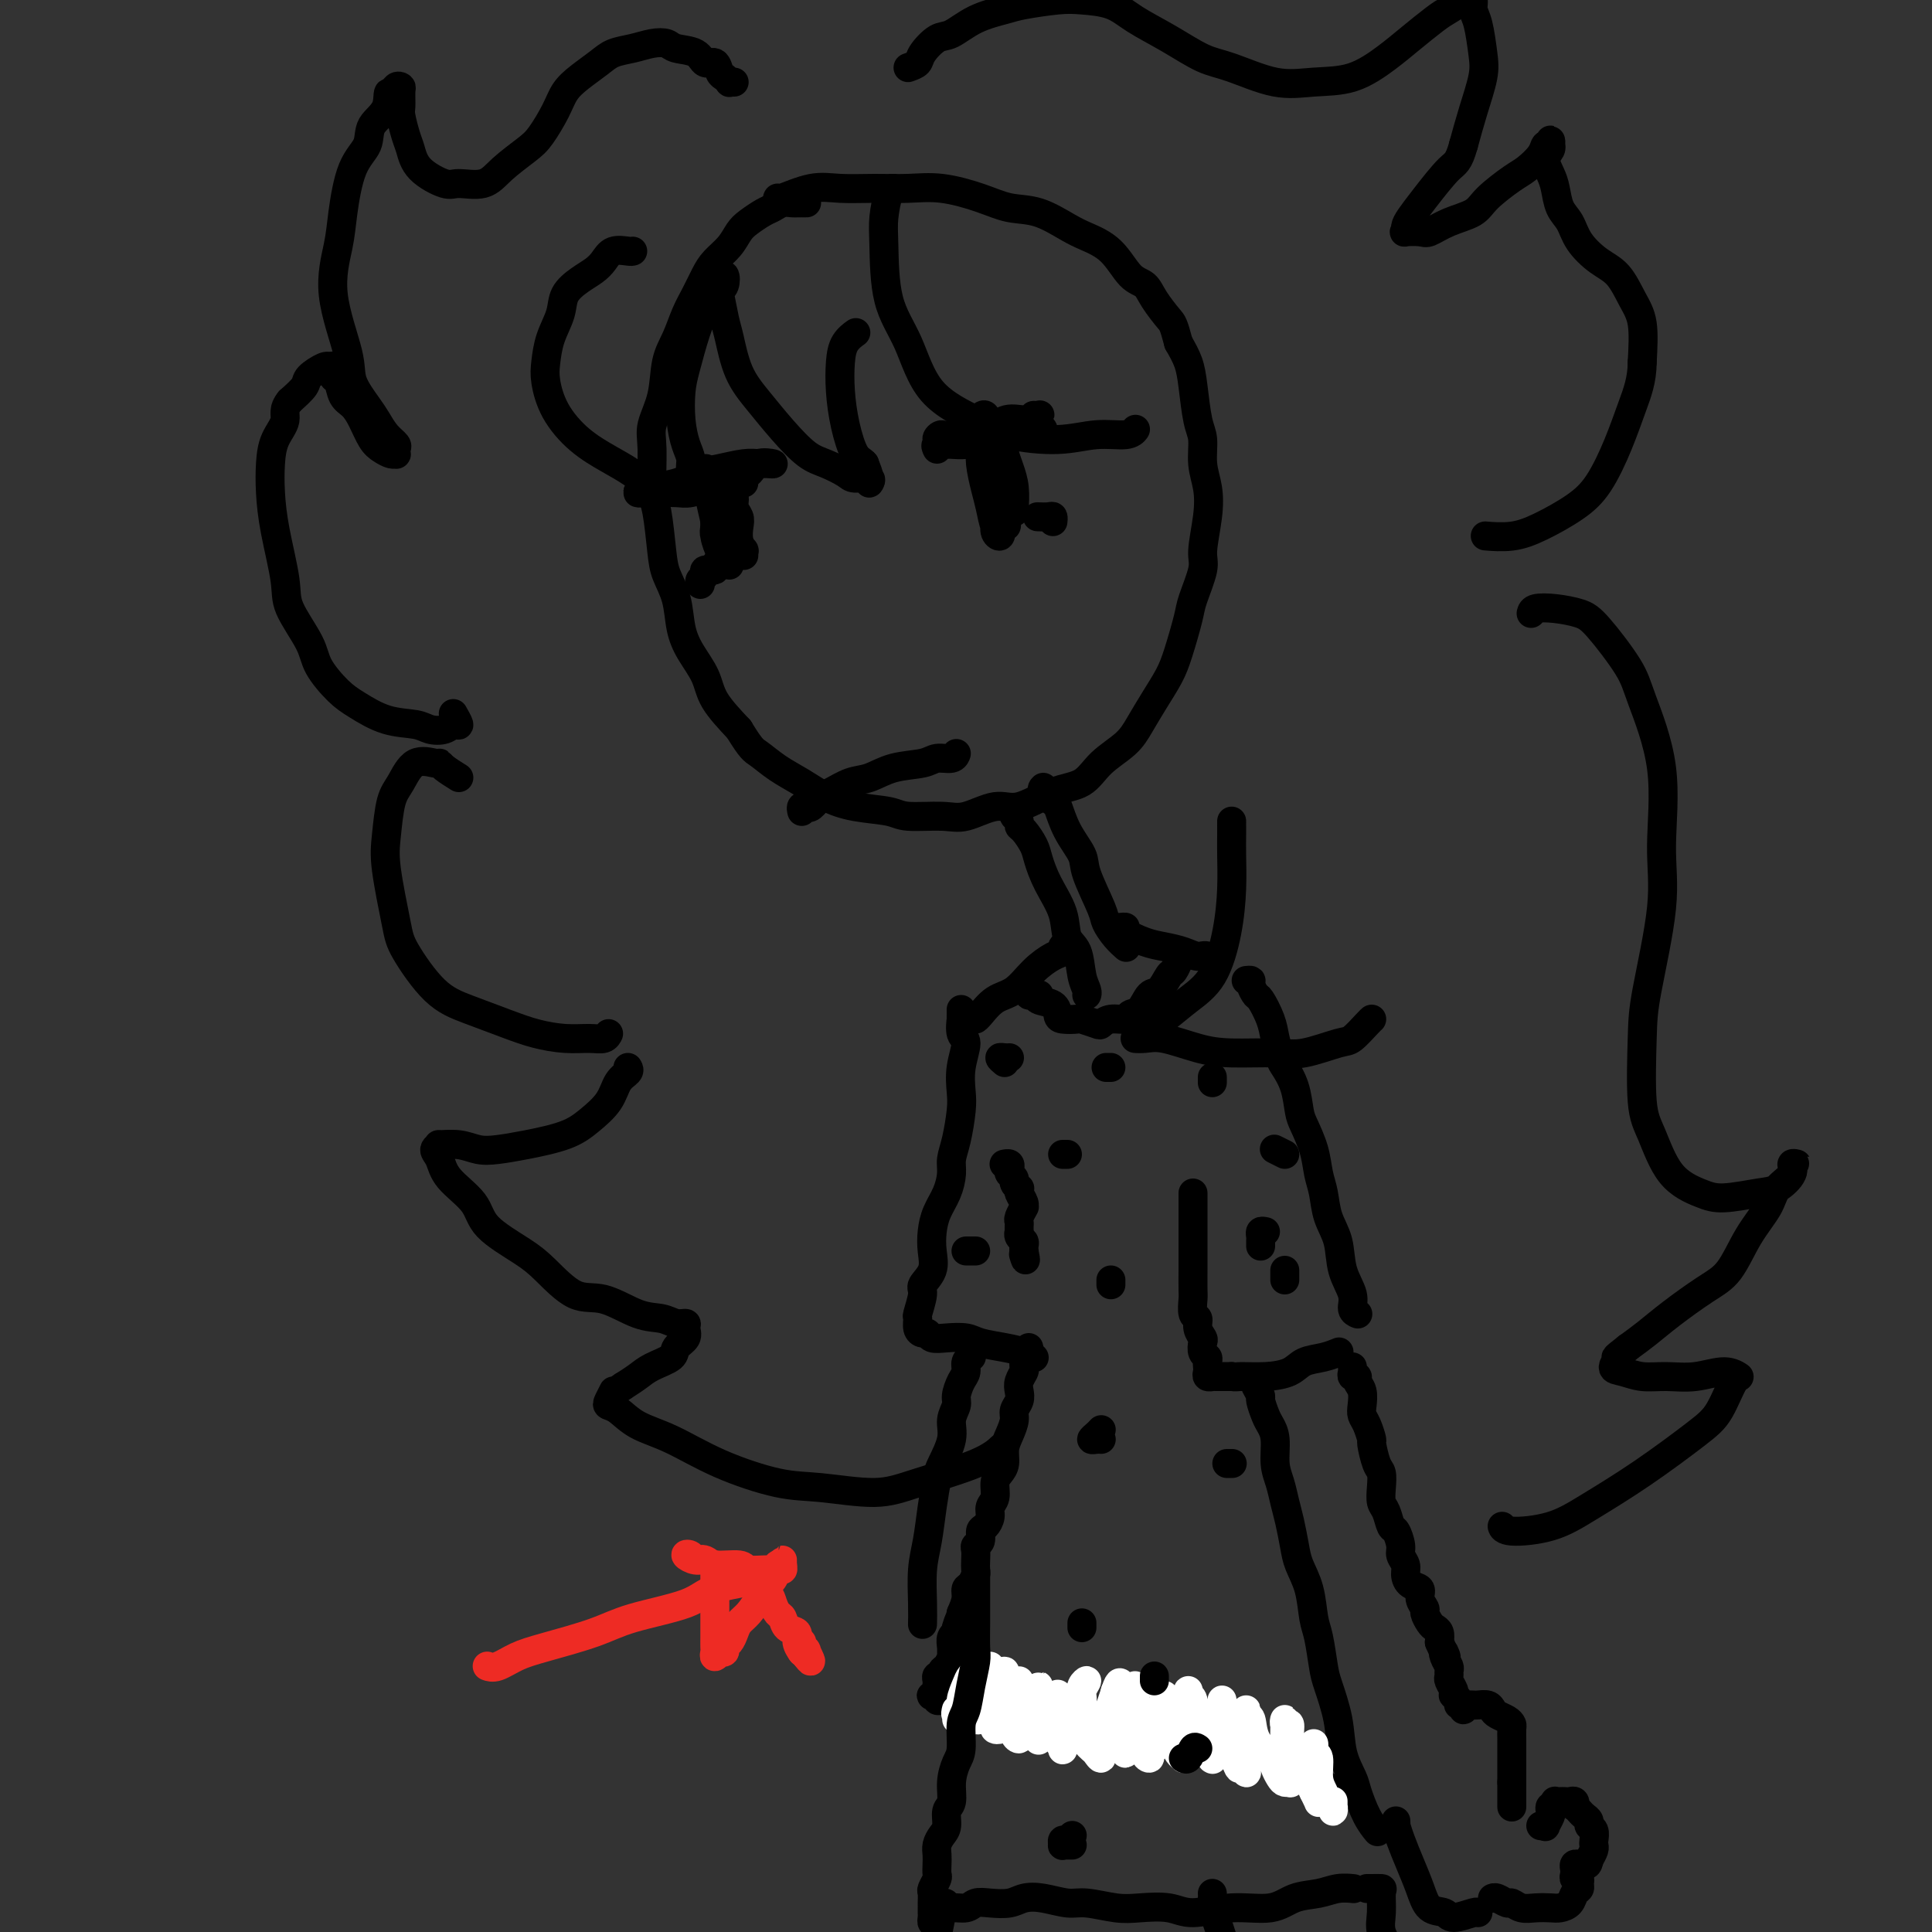 <svg viewBox='0 0 400 400' version='1.1' xmlns='http://www.w3.org/2000/svg' xmlns:xlink='http://www.w3.org/1999/xlink'><rect x="0" y="0" width="400" height="400" fill="#333333" stroke="none"/><g fill='none' stroke='#000000' stroke-width='6' stroke-linecap='round' stroke-linejoin='round'><path d='M167,42c-0.448,-0.000 -0.897,-0.001 -1,0c-0.103,0.001 0.138,0.003 0,0c-0.138,-0.003 -0.655,-0.013 -1,0c-0.345,0.013 -0.519,0.048 -1,0c-0.481,-0.048 -1.270,-0.179 -2,0c-0.730,0.179 -1.402,0.670 -2,1c-0.598,0.330 -1.123,0.500 -2,1c-0.877,0.500 -2.108,1.329 -3,2c-0.892,0.671 -1.446,1.183 -2,2c-0.554,0.817 -1.107,1.939 -2,3c-0.893,1.061 -2.126,2.061 -3,3c-0.874,0.939 -1.390,1.816 -2,3c-0.610,1.184 -1.314,2.674 -2,4c-0.686,1.326 -1.354,2.486 -2,4c-0.646,1.514 -1.269,3.380 -2,5c-0.731,1.620 -1.570,2.993 -2,5c-0.430,2.007 -0.452,4.647 -1,7c-0.548,2.353 -1.622,4.418 -2,6c-0.378,1.582 -0.061,2.680 0,5c0.061,2.320 -0.134,5.861 0,8c0.134,2.139 0.599,2.875 1,5c0.401,2.125 0.739,5.638 1,8c0.261,2.362 0.444,3.572 1,5c0.556,1.428 1.483,3.072 2,5c0.517,1.928 0.622,4.138 1,6c0.378,1.862 1.029,3.375 2,5c0.971,1.625 2.261,3.360 3,5c0.739,1.640 0.925,3.183 2,5c1.075,1.817 3.037,3.909 5,6'/><path d='M153,151c2.584,4.237 3.045,4.329 4,5c0.955,0.671 2.406,1.920 4,3c1.594,1.080 3.332,1.992 5,3c1.668,1.008 3.264,2.112 5,3c1.736,0.888 3.610,1.561 6,2c2.390,0.439 5.297,0.645 7,1c1.703,0.355 2.203,0.858 4,1c1.797,0.142 4.891,-0.077 7,0c2.109,0.077 3.232,0.451 5,0c1.768,-0.451 4.179,-1.726 6,-2c1.821,-0.274 3.051,0.454 5,0c1.949,-0.454 4.619,-2.091 7,-3c2.381,-0.909 4.475,-1.092 6,-2c1.525,-0.908 2.481,-2.542 4,-4c1.519,-1.458 3.600,-2.739 5,-4c1.400,-1.261 2.119,-2.502 3,-4c0.881,-1.498 1.922,-3.255 3,-5c1.078,-1.745 2.191,-3.479 3,-5c0.809,-1.521 1.312,-2.830 2,-5c0.688,-2.170 1.561,-5.202 2,-7c0.439,-1.798 0.444,-2.364 1,-4c0.556,-1.636 1.662,-4.344 2,-6c0.338,-1.656 -0.091,-2.260 0,-4c0.091,-1.740 0.701,-4.615 1,-7c0.299,-2.385 0.287,-4.279 0,-6c-0.287,-1.721 -0.850,-3.268 -1,-5c-0.150,-1.732 0.112,-3.649 0,-5c-0.112,-1.351 -0.597,-2.135 -1,-4c-0.403,-1.865 -0.724,-4.810 -1,-7c-0.276,-2.190 -0.507,-3.626 -1,-5c-0.493,-1.374 -1.246,-2.687 -2,-4'/><path d='M244,71c-1.067,-4.029 -1.235,-4.101 -2,-5c-0.765,-0.899 -2.126,-2.625 -3,-4c-0.874,-1.375 -1.260,-2.397 -2,-3c-0.740,-0.603 -1.834,-0.785 -3,-2c-1.166,-1.215 -2.404,-3.463 -4,-5c-1.596,-1.537 -3.550,-2.365 -5,-3c-1.450,-0.635 -2.395,-1.078 -4,-2c-1.605,-0.922 -3.869,-2.324 -6,-3c-2.131,-0.676 -4.129,-0.626 -6,-1c-1.871,-0.374 -3.616,-1.171 -6,-2c-2.384,-0.829 -5.408,-1.688 -8,-2c-2.592,-0.312 -4.751,-0.076 -7,0c-2.249,0.076 -4.589,-0.008 -7,0c-2.411,0.008 -4.895,0.107 -7,0c-2.105,-0.107 -3.832,-0.420 -6,0c-2.168,0.420 -4.776,1.575 -6,2c-1.224,0.425 -1.064,0.122 -1,0c0.064,-0.122 0.032,-0.061 0,0'/><path d='M152,17c-0.446,-0.027 -0.892,-0.054 -1,0c-0.108,0.054 0.122,0.188 0,0c-0.122,-0.188 -0.597,-0.698 -1,-1c-0.403,-0.302 -0.735,-0.395 -1,-1c-0.265,-0.605 -0.465,-1.721 -1,-2c-0.535,-0.279 -1.405,0.278 -2,0c-0.595,-0.278 -0.913,-1.392 -2,-2c-1.087,-0.608 -2.941,-0.711 -4,-1c-1.059,-0.289 -1.321,-0.766 -2,-1c-0.679,-0.234 -1.774,-0.225 -3,0c-1.226,0.225 -2.583,0.668 -4,1c-1.417,0.332 -2.892,0.555 -4,1c-1.108,0.445 -1.847,1.113 -3,2c-1.153,0.887 -2.719,1.993 -4,3c-1.281,1.007 -2.279,1.914 -3,3c-0.721,1.086 -1.167,2.351 -2,4c-0.833,1.649 -2.054,3.681 -3,5c-0.946,1.319 -1.615,1.925 -3,3c-1.385,1.075 -3.484,2.620 -5,4c-1.516,1.380 -2.448,2.595 -4,3c-1.552,0.405 -3.725,-0.000 -5,0c-1.275,0.000 -1.652,0.407 -3,0c-1.348,-0.407 -3.668,-1.627 -5,-3c-1.332,-1.373 -1.678,-2.900 -2,-4c-0.322,-1.100 -0.621,-1.772 -1,-3c-0.379,-1.228 -0.836,-3.010 -1,-4c-0.164,-0.990 -0.033,-1.188 0,-2c0.033,-0.812 -0.032,-2.238 0,-3c0.032,-0.762 0.163,-0.859 0,-1c-0.163,-0.141 -0.618,-0.326 -1,0c-0.382,0.326 -0.691,1.163 -1,2'/><path d='M81,20c-0.978,-2.058 -0.423,0.297 -1,2c-0.577,1.703 -2.286,2.755 -3,4c-0.714,1.245 -0.433,2.682 -1,4c-0.567,1.318 -1.983,2.515 -3,5c-1.017,2.485 -1.634,6.256 -2,9c-0.366,2.744 -0.481,4.461 -1,7c-0.519,2.539 -1.443,5.901 -1,10c0.443,4.099 2.254,8.936 3,12c0.746,3.064 0.428,4.355 1,6c0.572,1.645 2.034,3.645 3,5c0.966,1.355 1.436,2.066 2,3c0.564,0.934 1.224,2.092 2,3c0.776,0.908 1.670,1.564 2,2c0.330,0.436 0.097,0.650 0,1c-0.097,0.350 -0.056,0.836 0,1c0.056,0.164 0.128,0.007 0,0c-0.128,-0.007 -0.457,0.135 -1,0c-0.543,-0.135 -1.301,-0.549 -2,-1c-0.699,-0.451 -1.339,-0.941 -2,-2c-0.661,-1.059 -1.344,-2.688 -2,-4c-0.656,-1.312 -1.285,-2.306 -2,-3c-0.715,-0.694 -1.516,-1.086 -2,-2c-0.484,-0.914 -0.651,-2.350 -1,-3c-0.349,-0.650 -0.879,-0.516 -1,-1c-0.121,-0.484 0.167,-1.588 0,-2c-0.167,-0.412 -0.789,-0.133 -1,0c-0.211,0.133 -0.012,0.121 0,0c0.012,-0.121 -0.162,-0.352 -1,0c-0.838,0.352 -2.341,1.287 -3,2c-0.659,0.713 -0.474,1.204 -1,2c-0.526,0.796 -1.763,1.898 -3,3'/><path d='M60,83c-1.513,1.808 -0.796,2.828 -1,4c-0.204,1.172 -1.329,2.498 -2,4c-0.671,1.502 -0.887,3.182 -1,5c-0.113,1.818 -0.121,3.774 0,6c0.121,2.226 0.373,4.723 1,8c0.627,3.277 1.630,7.336 2,10c0.370,2.664 0.106,3.934 1,6c0.894,2.066 2.947,4.928 4,7c1.053,2.072 1.108,3.353 2,5c0.892,1.647 2.622,3.660 4,5c1.378,1.340 2.403,2.006 4,3c1.597,0.994 3.765,2.315 6,3c2.235,0.685 4.537,0.736 6,1c1.463,0.264 2.087,0.743 3,1c0.913,0.257 2.115,0.293 3,0c0.885,-0.293 1.454,-0.913 2,-1c0.546,-0.087 1.070,0.361 1,0c-0.070,-0.361 -0.734,-1.532 -1,-2c-0.266,-0.468 -0.133,-0.234 0,0'/><path d='M95,161c-1.158,-0.725 -2.316,-1.450 -3,-2c-0.684,-0.550 -0.894,-0.927 -1,-1c-0.106,-0.073 -0.109,0.156 -1,0c-0.891,-0.156 -2.671,-0.698 -4,0c-1.329,0.698 -2.206,2.637 -3,4c-0.794,1.363 -1.506,2.149 -2,4c-0.494,1.851 -0.770,4.768 -1,7c-0.230,2.232 -0.414,3.780 0,7c0.414,3.220 1.425,8.112 2,11c0.575,2.888 0.714,3.771 2,6c1.286,2.229 3.718,5.802 6,8c2.282,2.198 4.414,3.019 7,4c2.586,0.981 5.628,2.120 8,3c2.372,0.880 4.075,1.500 6,2c1.925,0.500 4.071,0.880 6,1c1.929,0.120 3.641,-0.019 5,0c1.359,0.019 2.366,0.198 3,0c0.634,-0.198 0.895,-0.771 1,-1c0.105,-0.229 0.052,-0.115 0,0'/><path d='M188,14c0.806,-0.285 1.613,-0.569 2,-1c0.387,-0.431 0.355,-1.008 1,-2c0.645,-0.992 1.968,-2.398 3,-3c1.032,-0.602 1.774,-0.400 3,-1c1.226,-0.600 2.937,-2.004 5,-3c2.063,-0.996 4.477,-1.586 6,-2c1.523,-0.414 2.155,-0.653 4,-1c1.845,-0.347 4.903,-0.803 7,-1c2.097,-0.197 3.232,-0.134 5,0c1.768,0.134 4.170,0.338 6,1c1.830,0.662 3.089,1.782 5,3c1.911,1.218 4.476,2.533 7,4c2.524,1.467 5.008,3.086 7,4c1.992,0.914 3.491,1.123 6,2c2.509,0.877 6.028,2.424 9,3c2.972,0.576 5.398,0.183 8,0c2.602,-0.183 5.381,-0.156 8,-1c2.619,-0.844 5.076,-2.558 7,-4c1.924,-1.442 3.313,-2.611 5,-4c1.687,-1.389 3.671,-2.997 5,-4c1.329,-1.003 2.001,-1.401 3,-2c0.999,-0.599 2.323,-1.398 3,-2c0.677,-0.602 0.707,-1.008 1,-1c0.293,0.008 0.851,0.428 1,1c0.149,0.572 -0.110,1.295 0,2c0.110,0.705 0.587,1.393 1,3c0.413,1.607 0.760,4.132 1,6c0.240,1.868 0.372,3.080 0,5c-0.372,1.920 -1.249,4.549 -2,7c-0.751,2.451 -1.375,4.726 -2,7'/><path d='M303,30c-1.039,3.765 -1.637,3.678 -3,5c-1.363,1.322 -3.492,4.053 -5,6c-1.508,1.947 -2.394,3.110 -3,4c-0.606,0.890 -0.932,1.508 -1,2c-0.068,0.492 0.122,0.858 0,1c-0.122,0.142 -0.555,0.061 0,0c0.555,-0.061 2.099,-0.101 3,0c0.901,0.101 1.158,0.343 2,0c0.842,-0.343 2.269,-1.270 4,-2c1.731,-0.730 3.767,-1.263 5,-2c1.233,-0.737 1.664,-1.680 3,-3c1.336,-1.320 3.577,-3.018 5,-4c1.423,-0.982 2.027,-1.249 3,-2c0.973,-0.751 2.313,-1.987 3,-3c0.687,-1.013 0.720,-1.803 1,-2c0.280,-0.197 0.808,0.198 1,0c0.192,-0.198 0.047,-0.990 0,-1c-0.047,-0.010 0.004,0.763 0,1c-0.004,0.237 -0.065,-0.062 0,0c0.065,0.062 0.254,0.485 0,1c-0.254,0.515 -0.951,1.123 -1,2c-0.049,0.877 0.552,2.022 1,3c0.448,0.978 0.745,1.788 1,3c0.255,1.212 0.470,2.826 1,4c0.530,1.174 1.377,1.910 2,3c0.623,1.090 1.022,2.536 2,4c0.978,1.464 2.536,2.948 4,4c1.464,1.052 2.836,1.674 4,3c1.164,1.326 2.121,3.357 3,5c0.879,1.643 1.680,2.898 2,5c0.320,2.102 0.160,5.051 0,8'/><path d='M340,75c-0.011,3.676 -1.040,6.367 -2,9c-0.960,2.633 -1.851,5.207 -3,8c-1.149,2.793 -2.557,5.806 -4,8c-1.443,2.194 -2.920,3.568 -5,5c-2.080,1.432 -4.764,2.920 -7,4c-2.236,1.080 -4.025,1.752 -6,2c-1.975,0.248 -4.136,0.071 -5,0c-0.864,-0.071 -0.432,-0.035 0,0'/><path d='M202,92c-0.000,-0.346 -0.001,-0.692 0,-1c0.001,-0.308 0.003,-0.578 0,-1c-0.003,-0.422 -0.012,-0.998 0,-1c0.012,-0.002 0.044,0.568 0,1c-0.044,0.432 -0.166,0.727 0,1c0.166,0.273 0.618,0.524 1,2c0.382,1.476 0.694,4.176 1,6c0.306,1.824 0.604,2.772 1,4c0.396,1.228 0.888,2.735 1,4c0.112,1.265 -0.155,2.288 0,3c0.155,0.712 0.732,1.112 1,1c0.268,-0.112 0.226,-0.736 0,-1c-0.226,-0.264 -0.635,-0.168 -1,-1c-0.365,-0.832 -0.687,-2.590 -1,-4c-0.313,-1.410 -0.616,-2.470 -1,-4c-0.384,-1.530 -0.849,-3.530 -1,-5c-0.151,-1.470 0.011,-2.411 0,-4c-0.011,-1.589 -0.197,-3.826 0,-5c0.197,-1.174 0.775,-1.284 1,-1c0.225,0.284 0.098,0.964 0,1c-0.098,0.036 -0.166,-0.570 0,0c0.166,0.570 0.565,2.317 1,4c0.435,1.683 0.905,3.302 1,5c0.095,1.698 -0.185,3.474 0,5c0.185,1.526 0.834,2.802 1,4c0.166,1.198 -0.152,2.318 0,3c0.152,0.682 0.773,0.925 1,1c0.227,0.075 0.061,-0.018 0,0c-0.061,0.018 -0.017,0.148 0,0c0.017,-0.148 0.009,-0.574 0,-1'/><path d='M208,108c0.774,2.641 0.207,-1.256 0,-3c-0.207,-1.744 -0.056,-1.333 0,-2c0.056,-0.667 0.015,-2.410 0,-4c-0.015,-1.590 -0.005,-3.027 0,-4c0.005,-0.973 0.004,-1.482 0,-2c-0.004,-0.518 -0.011,-1.046 0,-1c0.011,0.046 0.042,0.664 0,1c-0.042,0.336 -0.155,0.390 0,1c0.155,0.610 0.577,1.776 1,3c0.423,1.224 0.845,2.506 1,4c0.155,1.494 0.041,3.199 0,4c-0.041,0.801 -0.011,0.699 0,1c0.011,0.301 0.003,1.004 0,1c-0.003,-0.004 -0.001,-0.715 0,-1c0.001,-0.285 0.000,-0.142 0,0'/><path d='M194,93c-0.217,-0.424 -0.435,-0.849 0,-1c0.435,-0.151 1.522,-0.029 2,0c0.478,0.029 0.347,-0.034 1,0c0.653,0.034 2.088,0.167 3,0c0.912,-0.167 1.300,-0.632 2,-1c0.700,-0.368 1.713,-0.639 3,-1c1.287,-0.361 2.847,-0.811 4,-1c1.153,-0.189 1.899,-0.117 3,0c1.101,0.117 2.558,0.280 3,0c0.442,-0.280 -0.131,-1.003 0,-1c0.131,0.003 0.966,0.733 1,1c0.034,0.267 -0.732,0.072 -1,0c-0.268,-0.072 -0.036,-0.020 0,0c0.036,0.020 -0.124,0.009 -1,0c-0.876,-0.009 -2.469,-0.018 -3,0c-0.531,0.018 -0.000,0.061 -1,0c-1.000,-0.061 -3.530,-0.225 -5,0c-1.470,0.225 -1.879,0.840 -3,1c-1.121,0.160 -2.953,-0.135 -4,0c-1.047,0.135 -1.310,0.699 -2,1c-0.690,0.301 -1.808,0.339 -2,0c-0.192,-0.339 0.542,-1.056 1,-1c0.458,0.056 0.639,0.883 1,1c0.361,0.117 0.903,-0.477 2,-1c1.097,-0.523 2.748,-0.975 4,-1c1.252,-0.025 2.106,0.378 3,0c0.894,-0.378 1.827,-1.537 3,-2c1.173,-0.463 2.587,-0.232 4,0'/><path d='M212,87c3.184,-0.850 2.144,-0.975 2,-1c-0.144,-0.025 0.608,0.050 1,0c0.392,-0.050 0.426,-0.224 0,0c-0.426,0.224 -1.310,0.847 -2,1c-0.690,0.153 -1.187,-0.166 -2,0c-0.813,0.166 -1.944,0.815 -3,1c-1.056,0.185 -2.039,-0.094 -3,0c-0.961,0.094 -1.901,0.561 -3,1c-1.099,0.439 -2.355,0.850 -3,1c-0.645,0.150 -0.677,0.040 -1,0c-0.323,-0.040 -0.937,-0.011 -1,0c-0.063,0.011 0.427,0.003 1,0c0.573,-0.003 1.231,-0.001 2,0c0.769,0.001 1.648,0.000 2,0c0.352,-0.000 0.176,-0.000 0,0'/><path d='M147,99c0.104,-0.281 0.209,-0.562 0,-1c-0.209,-0.438 -0.731,-1.033 -1,-1c-0.269,0.033 -0.283,0.693 0,1c0.283,0.307 0.864,0.262 1,1c0.136,0.738 -0.174,2.259 0,4c0.174,1.741 0.831,3.701 1,5c0.169,1.299 -0.151,1.937 0,3c0.151,1.063 0.774,2.550 1,3c0.226,0.450 0.057,-0.139 0,0c-0.057,0.139 -0.001,1.004 0,1c0.001,-0.004 -0.051,-0.876 0,-1c0.051,-0.124 0.206,0.501 0,0c-0.206,-0.501 -0.773,-2.129 -1,-3c-0.227,-0.871 -0.113,-0.983 0,-2c0.113,-1.017 0.225,-2.937 0,-4c-0.225,-1.063 -0.788,-1.270 -1,-2c-0.212,-0.730 -0.071,-1.982 0,-3c0.071,-1.018 0.074,-1.802 0,-2c-0.074,-0.198 -0.226,0.191 0,1c0.226,0.809 0.830,2.037 1,3c0.170,0.963 -0.095,1.659 0,3c0.095,1.341 0.548,3.327 1,5c0.452,1.673 0.902,3.035 1,4c0.098,0.965 -0.155,1.535 0,2c0.155,0.465 0.718,0.826 1,1c0.282,0.174 0.282,0.160 0,0c-0.282,-0.160 -0.845,-0.466 -1,-1c-0.155,-0.534 0.099,-1.295 0,-2c-0.099,-0.705 -0.549,-1.352 -1,-2'/><path d='M149,112c-0.249,-1.240 0.130,-1.840 0,-3c-0.130,-1.160 -0.767,-2.879 -1,-4c-0.233,-1.121 -0.062,-1.644 0,-2c0.062,-0.356 0.017,-0.544 0,-1c-0.017,-0.456 -0.004,-1.180 0,-1c0.004,0.180 0.001,1.264 0,2c-0.001,0.736 -0.000,1.125 0,2c0.000,0.875 0.000,2.234 0,3c-0.000,0.766 -0.000,0.937 0,1c0.000,0.063 0.000,0.018 0,0c-0.000,-0.018 -0.000,-0.009 0,0'/><path d='M135,101c0.330,0.008 0.661,0.016 1,0c0.339,-0.016 0.687,-0.056 1,0c0.313,0.056 0.590,0.208 1,0c0.410,-0.208 0.953,-0.775 2,-1c1.047,-0.225 2.596,-0.106 4,0c1.404,0.106 2.661,0.200 4,0c1.339,-0.200 2.758,-0.695 4,-1c1.242,-0.305 2.305,-0.422 3,-1c0.695,-0.578 1.022,-1.619 2,-2c0.978,-0.381 2.609,-0.103 3,0c0.391,0.103 -0.457,0.031 -1,0c-0.543,-0.031 -0.780,-0.020 -1,0c-0.220,0.020 -0.423,0.051 -1,0c-0.577,-0.051 -1.527,-0.183 -3,0c-1.473,0.183 -3.469,0.680 -5,1c-1.531,0.320 -2.597,0.464 -4,1c-1.403,0.536 -3.144,1.464 -5,2c-1.856,0.536 -3.829,0.680 -5,1c-1.171,0.320 -1.540,0.818 -2,1c-0.460,0.182 -1.009,0.050 -1,0c0.009,-0.050 0.578,-0.017 1,0c0.422,0.017 0.698,0.020 2,0c1.302,-0.020 3.630,-0.062 5,0c1.370,0.062 1.783,0.227 3,0c1.217,-0.227 3.237,-0.846 5,-1c1.763,-0.154 3.267,0.159 4,0c0.733,-0.159 0.694,-0.788 1,-1c0.306,-0.212 0.958,-0.005 1,0c0.042,0.005 -0.527,-0.191 -1,0c-0.473,0.191 -0.849,0.769 -1,1c-0.151,0.231 -0.075,0.116 0,0'/><path d='M151,101c-0.121,0.357 -0.242,0.714 0,1c0.242,0.286 0.849,0.503 1,1c0.151,0.497 -0.152,1.276 0,2c0.152,0.724 0.759,1.394 1,2c0.241,0.606 0.117,1.148 0,2c-0.117,0.852 -0.228,2.014 0,3c0.228,0.986 0.793,1.794 1,2c0.207,0.206 0.055,-0.192 0,0c-0.055,0.192 -0.015,0.975 0,1c0.015,0.025 0.004,-0.707 0,-1c-0.004,-0.293 -0.002,-0.146 0,0'/><path d='M166,168c-0.097,-0.407 -0.193,-0.815 0,-1c0.193,-0.185 0.677,-0.148 1,0c0.323,0.148 0.487,0.406 1,0c0.513,-0.406 1.377,-1.474 2,-2c0.623,-0.526 1.007,-0.508 2,-1c0.993,-0.492 2.597,-1.495 4,-2c1.403,-0.505 2.607,-0.513 4,-1c1.393,-0.487 2.976,-1.455 5,-2c2.024,-0.545 4.490,-0.668 6,-1c1.510,-0.332 2.065,-0.872 3,-1c0.935,-0.128 2.252,0.158 3,0c0.748,-0.158 0.928,-0.759 1,-1c0.072,-0.241 0.036,-0.120 0,0'/><path d='M185,39c-0.311,-0.036 -0.621,-0.073 -1,1c-0.379,1.073 -0.826,3.255 -1,5c-0.174,1.745 -0.074,3.054 0,6c0.074,2.946 0.121,7.528 1,11c0.879,3.472 2.588,5.835 4,9c1.412,3.165 2.525,7.131 5,10c2.475,2.869 6.312,4.640 9,6c2.688,1.360 4.226,2.308 7,3c2.774,0.692 6.782,1.127 10,1c3.218,-0.127 5.646,-0.818 8,-1c2.354,-0.182 4.634,0.143 6,0c1.366,-0.143 1.819,-0.755 2,-1c0.181,-0.245 0.091,-0.122 0,0'/><path d='M131,52c-0.132,0.047 -0.264,0.095 -1,0c-0.736,-0.095 -2.075,-0.332 -3,0c-0.925,0.332 -1.437,1.235 -2,2c-0.563,0.765 -1.177,1.393 -2,2c-0.823,0.607 -1.856,1.194 -3,2c-1.144,0.806 -2.399,1.830 -3,3c-0.601,1.170 -0.550,2.485 -1,4c-0.450,1.515 -1.403,3.230 -2,5c-0.597,1.770 -0.839,3.594 -1,5c-0.161,1.406 -0.242,2.396 0,4c0.242,1.604 0.808,3.824 2,6c1.192,2.176 3.010,4.307 5,6c1.990,1.693 4.152,2.949 6,4c1.848,1.051 3.382,1.898 5,3c1.618,1.102 3.319,2.458 4,3c0.681,0.542 0.340,0.271 0,0'/><path d='M144,98c0.119,-0.467 0.239,-0.934 0,-1c-0.239,-0.066 -0.835,0.268 -1,0c-0.165,-0.268 0.102,-1.139 0,-2c-0.102,-0.861 -0.571,-1.713 -1,-3c-0.429,-1.287 -0.817,-3.008 -1,-5c-0.183,-1.992 -0.161,-4.256 0,-6c0.161,-1.744 0.463,-2.967 1,-5c0.537,-2.033 1.310,-4.876 2,-7c0.690,-2.124 1.296,-3.529 2,-5c0.704,-1.471 1.506,-3.007 2,-4c0.494,-0.993 0.682,-1.444 1,-2c0.318,-0.556 0.768,-1.219 1,-1c0.232,0.219 0.247,1.318 0,2c-0.247,0.682 -0.755,0.947 -1,1c-0.245,0.053 -0.226,-0.105 0,1c0.226,1.105 0.660,3.473 1,5c0.340,1.527 0.587,2.212 1,4c0.413,1.788 0.994,4.677 2,7c1.006,2.323 2.437,4.079 4,6c1.563,1.921 3.257,4.007 5,6c1.743,1.993 3.536,3.892 5,5c1.464,1.108 2.598,1.425 4,2c1.402,0.575 3.070,1.406 4,2c0.930,0.594 1.122,0.949 2,1c0.878,0.051 2.441,-0.203 3,0c0.559,0.203 0.112,0.862 0,1c-0.112,0.138 0.111,-0.246 0,-1c-0.111,-0.754 -0.555,-1.877 -1,-3'/><path d='M179,96c-0.502,-0.645 -1.257,-0.756 -2,-2c-0.743,-1.244 -1.474,-3.619 -2,-6c-0.526,-2.381 -0.848,-4.768 -1,-7c-0.152,-2.232 -0.133,-4.310 0,-6c0.133,-1.690 0.382,-2.994 1,-4c0.618,-1.006 1.605,-1.716 2,-2c0.395,-0.284 0.197,-0.142 0,0'/><path d='M215,107c-0.196,-0.008 -0.392,-0.016 0,0c0.392,0.016 1.373,0.056 2,0c0.627,-0.056 0.900,-0.207 1,0c0.100,0.207 0.029,0.774 0,1c-0.029,0.226 -0.014,0.113 0,0'/><path d='M145,121c-0.130,-0.342 -0.260,-0.684 0,-1c0.260,-0.316 0.911,-0.607 1,-1c0.089,-0.393 -0.382,-0.890 0,-1c0.382,-0.110 1.618,0.166 2,0c0.382,-0.166 -0.089,-0.776 0,-1c0.089,-0.224 0.740,-0.064 1,0c0.260,0.064 0.130,0.032 0,0'/><path d='M210,168c-0.117,0.337 -0.235,0.674 0,1c0.235,0.326 0.822,0.641 1,1c0.178,0.359 -0.053,0.762 0,1c0.053,0.238 0.389,0.313 1,1c0.611,0.687 1.496,1.987 2,3c0.504,1.013 0.625,1.739 1,3c0.375,1.261 1.003,3.058 2,5c0.997,1.942 2.362,4.029 3,6c0.638,1.971 0.549,3.824 1,5c0.451,1.176 1.441,1.674 2,3c0.559,1.326 0.686,3.479 1,5c0.314,1.521 0.815,2.409 1,3c0.185,0.591 0.053,0.883 0,1c-0.053,0.117 -0.026,0.058 0,0'/><path d='M216,163c-0.206,0.195 -0.412,0.391 0,1c0.412,0.609 1.442,1.632 2,2c0.558,0.368 0.644,0.080 1,1c0.356,0.920 0.984,3.046 2,5c1.016,1.954 2.421,3.734 3,5c0.579,1.266 0.330,2.017 1,4c0.670,1.983 2.257,5.197 3,7c0.743,1.803 0.643,2.195 1,3c0.357,0.805 1.173,2.025 2,3c0.827,0.975 1.665,1.707 2,2c0.335,0.293 0.168,0.146 0,0'/><path d='M222,196c-0.300,0.027 -0.600,0.053 -1,0c-0.400,-0.053 -0.900,-0.186 -1,0c-0.100,0.186 0.199,0.692 0,1c-0.199,0.308 -0.897,0.419 -2,1c-1.103,0.581 -2.611,1.634 -4,3c-1.389,1.366 -2.660,3.046 -4,4c-1.340,0.954 -2.751,1.184 -4,2c-1.249,0.816 -2.336,2.220 -3,3c-0.664,0.780 -0.904,0.937 -1,1c-0.096,0.063 -0.048,0.031 0,0'/><path d='M231,192c0.284,0.016 0.567,0.032 1,0c0.433,-0.032 1.014,-0.111 1,0c-0.014,0.111 -0.625,0.412 0,1c0.625,0.588 2.486,1.462 4,2c1.514,0.538 2.683,0.740 4,1c1.317,0.260 2.784,0.578 4,1c1.216,0.422 2.182,0.948 3,1c0.818,0.052 1.490,-0.371 2,0c0.510,0.371 0.860,1.534 1,2c0.140,0.466 0.070,0.233 0,0'/><path d='M212,205c0.445,-0.114 0.891,-0.227 1,0c0.109,0.227 -0.117,0.796 0,1c0.117,0.204 0.578,0.043 1,0c0.422,-0.043 0.807,0.034 1,0c0.193,-0.034 0.196,-0.177 0,0c-0.196,0.177 -0.591,0.675 0,1c0.591,0.325 2.170,0.479 3,1c0.830,0.521 0.913,1.411 1,2c0.087,0.589 0.180,0.877 1,1c0.820,0.123 2.368,0.082 3,0c0.632,-0.082 0.348,-0.203 1,0c0.652,0.203 2.240,0.730 3,1c0.760,0.270 0.693,0.282 1,0c0.307,-0.282 0.988,-0.857 2,-1c1.012,-0.143 2.354,0.147 3,0c0.646,-0.147 0.597,-0.730 1,-1c0.403,-0.270 1.260,-0.228 2,-1c0.740,-0.772 1.365,-2.358 2,-3c0.635,-0.642 1.281,-0.341 2,-1c0.719,-0.659 1.512,-2.280 2,-3c0.488,-0.720 0.670,-0.540 1,-1c0.330,-0.460 0.809,-1.560 1,-2c0.191,-0.440 0.096,-0.220 0,0'/><path d='M208,241c-0.111,0.024 -0.222,0.048 0,0c0.222,-0.048 0.776,-0.168 1,0c0.224,0.168 0.116,0.623 0,1c-0.116,0.377 -0.241,0.675 0,1c0.241,0.325 0.848,0.678 1,1c0.152,0.322 -0.152,0.615 0,1c0.152,0.385 0.758,0.864 1,1c0.242,0.136 0.118,-0.070 0,0c-0.118,0.070 -0.232,0.418 0,1c0.232,0.582 0.808,1.399 1,2c0.192,0.601 -0.001,0.987 0,1c0.001,0.013 0.196,-0.347 0,0c-0.196,0.347 -0.785,1.400 -1,2c-0.215,0.600 -0.057,0.749 0,1c0.057,0.251 0.014,0.606 0,1c-0.014,0.394 -0.000,0.827 0,1c0.000,0.173 -0.014,0.088 0,0c0.014,-0.088 0.056,-0.177 0,0c-0.056,0.177 -0.211,0.622 0,1c0.211,0.378 0.789,0.689 1,1c0.211,0.311 0.057,0.622 0,1c-0.057,0.378 -0.016,0.822 0,1c0.016,0.178 0.008,0.089 0,0'/><path d='M212,259c0.622,3.022 0.178,1.578 0,1c-0.178,-0.578 -0.089,-0.289 0,0'/><path d='M213,279c0.113,0.457 0.226,0.914 0,1c-0.226,0.086 -0.792,-0.199 -1,0c-0.208,0.199 -0.060,0.882 0,1c0.060,0.118 0.030,-0.330 0,0c-0.030,0.330 -0.059,1.439 0,2c0.059,0.561 0.208,0.573 0,1c-0.208,0.427 -0.773,1.268 -1,2c-0.227,0.732 -0.116,1.354 0,2c0.116,0.646 0.237,1.317 0,2c-0.237,0.683 -0.833,1.380 -1,2c-0.167,0.620 0.096,1.163 0,2c-0.096,0.837 -0.552,1.966 -1,3c-0.448,1.034 -0.890,1.971 -1,3c-0.110,1.029 0.110,2.148 0,3c-0.110,0.852 -0.551,1.435 -1,2c-0.449,0.565 -0.908,1.111 -1,2c-0.092,0.889 0.181,2.121 0,3c-0.181,0.879 -0.818,1.405 -1,2c-0.182,0.595 0.091,1.259 0,2c-0.091,0.741 -0.546,1.560 -1,2c-0.454,0.440 -0.906,0.502 -1,1c-0.094,0.498 0.171,1.433 0,2c-0.171,0.567 -0.777,0.767 -1,1c-0.223,0.233 -0.062,0.500 0,1c0.062,0.500 0.027,1.232 0,2c-0.027,0.768 -0.045,1.570 0,2c0.045,0.430 0.153,0.488 0,1c-0.153,0.512 -0.567,1.477 -1,2c-0.433,0.523 -0.886,0.602 -1,1c-0.114,0.398 0.110,1.114 0,2c-0.110,0.886 -0.555,1.943 -1,3'/><path d='M199,334c-2.101,8.628 -0.353,2.697 0,1c0.353,-1.697 -0.690,0.841 -1,2c-0.310,1.159 0.114,0.939 0,1c-0.114,0.061 -0.765,0.401 -1,1c-0.235,0.599 -0.053,1.455 0,2c0.053,0.545 -0.023,0.777 0,1c0.023,0.223 0.146,0.437 0,1c-0.146,0.563 -0.561,1.474 -1,2c-0.439,0.526 -0.903,0.666 -1,1c-0.097,0.334 0.171,0.863 0,1c-0.171,0.137 -0.781,-0.117 -1,0c-0.219,0.117 -0.046,0.606 0,1c0.046,0.394 -0.036,0.693 0,1c0.036,0.307 0.191,0.622 0,1c-0.191,0.378 -0.728,0.819 -1,1c-0.272,0.181 -0.280,0.101 0,0c0.280,-0.101 0.849,-0.223 1,0c0.151,0.223 -0.114,0.792 0,1c0.114,0.208 0.608,0.056 1,0c0.392,-0.056 0.682,-0.015 1,0c0.318,0.015 0.662,0.004 1,0c0.338,-0.004 0.669,-0.002 1,0'/><path d='M198,352c0.923,0.789 1.229,0.263 2,0c0.771,-0.263 2.005,-0.263 3,0c0.995,0.263 1.750,0.787 3,1c1.250,0.213 2.994,0.114 4,0c1.006,-0.114 1.274,-0.242 2,0c0.726,0.242 1.911,0.853 3,1c1.089,0.147 2.081,-0.172 3,0c0.919,0.172 1.763,0.834 3,1c1.237,0.166 2.865,-0.163 4,0c1.135,0.163 1.776,0.817 3,1c1.224,0.183 3.030,-0.106 4,0c0.970,0.106 1.104,0.606 2,1c0.896,0.394 2.554,0.683 4,1c1.446,0.317 2.679,0.663 4,1c1.321,0.337 2.730,0.667 4,1c1.270,0.333 2.401,0.669 4,1c1.599,0.331 3.667,0.656 5,1c1.333,0.344 1.933,0.708 3,1c1.067,0.292 2.603,0.512 4,1c1.397,0.488 2.655,1.244 4,2c1.345,0.756 2.777,1.513 4,2c1.223,0.487 2.237,0.705 3,1c0.763,0.295 1.277,0.667 2,1c0.723,0.333 1.656,0.628 2,1c0.344,0.372 0.098,0.821 0,1c-0.098,0.179 -0.049,0.090 0,0'/><path d='M199,209c0.003,0.287 0.006,0.574 0,1c-0.006,0.426 -0.019,0.990 0,1c0.019,0.010 0.072,-0.535 0,0c-0.072,0.535 -0.267,2.150 0,3c0.267,0.850 0.997,0.937 1,2c0.003,1.063 -0.721,3.103 -1,5c-0.279,1.897 -0.113,3.651 0,5c0.113,1.349 0.172,2.293 0,4c-0.172,1.707 -0.574,4.178 -1,6c-0.426,1.822 -0.874,2.994 -1,4c-0.126,1.006 0.071,1.847 0,3c-0.071,1.153 -0.409,2.619 -1,4c-0.591,1.381 -1.434,2.678 -2,4c-0.566,1.322 -0.854,2.669 -1,4c-0.146,1.331 -0.148,2.644 0,4c0.148,1.356 0.446,2.754 0,4c-0.446,1.246 -1.637,2.340 -2,3c-0.363,0.660 0.102,0.885 0,2c-0.102,1.115 -0.770,3.121 -1,4c-0.230,0.879 -0.021,0.632 0,1c0.021,0.368 -0.144,1.353 0,2c0.144,0.647 0.598,0.957 1,1c0.402,0.043 0.752,-0.182 1,0c0.248,0.182 0.393,0.770 1,1c0.607,0.230 1.674,0.103 3,0c1.326,-0.103 2.909,-0.181 4,0c1.091,0.181 1.690,0.623 3,1c1.310,0.377 3.332,0.689 5,1c1.668,0.311 2.983,0.619 4,1c1.017,0.381 1.735,0.833 2,1c0.265,0.167 0.076,0.048 0,0c-0.076,-0.048 -0.038,-0.024 0,0'/><path d='M258,203c0.449,-0.054 0.898,-0.107 1,0c0.102,0.107 -0.141,0.376 0,1c0.141,0.624 0.668,1.603 1,2c0.332,0.397 0.469,0.212 1,1c0.531,0.788 1.455,2.547 2,4c0.545,1.453 0.709,2.599 1,4c0.291,1.401 0.707,3.059 1,4c0.293,0.941 0.464,1.167 1,2c0.536,0.833 1.439,2.274 2,4c0.561,1.726 0.781,3.738 1,5c0.219,1.262 0.439,1.775 1,3c0.561,1.225 1.464,3.161 2,5c0.536,1.839 0.706,3.579 1,5c0.294,1.421 0.714,2.523 1,4c0.286,1.477 0.440,3.331 1,5c0.560,1.669 1.527,3.155 2,5c0.473,1.845 0.453,4.050 1,6c0.547,1.950 1.662,3.646 2,5c0.338,1.354 -0.101,2.364 0,3c0.101,0.636 0.743,0.896 1,1c0.257,0.104 0.128,0.052 0,0'/><path d='M247,247c0.000,0.337 0.000,0.675 0,1c-0.000,0.325 -0.000,0.638 0,1c0.000,0.362 0.000,0.772 0,1c-0.000,0.228 -0.000,0.274 0,1c0.000,0.726 0.000,2.132 0,3c-0.000,0.868 -0.000,1.199 0,2c0.000,0.801 0.000,2.072 0,3c-0.000,0.928 -0.001,1.513 0,2c0.001,0.487 0.004,0.875 0,2c-0.004,1.125 -0.016,2.987 0,4c0.016,1.013 0.061,1.179 0,2c-0.061,0.821 -0.226,2.299 0,3c0.226,0.701 0.844,0.625 1,1c0.156,0.375 -0.151,1.200 0,2c0.151,0.800 0.758,1.576 1,2c0.242,0.424 0.117,0.495 0,1c-0.117,0.505 -0.227,1.445 0,2c0.227,0.555 0.792,0.727 1,1c0.208,0.273 0.060,0.648 0,1c-0.060,0.352 -0.031,0.683 0,1c0.031,0.317 0.064,0.621 0,1c-0.064,0.379 -0.225,0.834 0,1c0.225,0.166 0.837,0.045 1,0c0.163,-0.045 -0.121,-0.012 0,0c0.121,0.012 0.648,0.003 1,0c0.352,-0.003 0.529,-0.001 1,0c0.471,0.001 1.235,0.000 2,0'/><path d='M255,285c0.995,0.146 0.983,0.012 2,0c1.017,-0.012 3.065,0.098 5,0c1.935,-0.098 3.759,-0.405 5,-1c1.241,-0.595 1.900,-1.479 3,-2c1.100,-0.521 2.642,-0.679 4,-1c1.358,-0.321 2.531,-0.806 3,-1c0.469,-0.194 0.235,-0.097 0,0'/><path d='M260,287c0.447,0.811 0.894,1.622 1,2c0.106,0.378 -0.130,0.323 0,1c0.130,0.677 0.626,2.084 1,3c0.374,0.916 0.625,1.340 1,2c0.375,0.660 0.874,1.557 1,3c0.126,1.443 -0.121,3.432 0,5c0.121,1.568 0.609,2.715 1,4c0.391,1.285 0.686,2.708 1,4c0.314,1.292 0.647,2.454 1,4c0.353,1.546 0.724,3.478 1,5c0.276,1.522 0.455,2.634 1,4c0.545,1.366 1.454,2.985 2,5c0.546,2.015 0.728,4.427 1,6c0.272,1.573 0.635,2.306 1,4c0.365,1.694 0.732,4.348 1,6c0.268,1.652 0.438,2.302 1,4c0.562,1.698 1.515,4.443 2,7c0.485,2.557 0.502,4.927 1,7c0.498,2.073 1.479,3.848 2,5c0.521,1.152 0.583,1.680 1,3c0.417,1.320 1.189,3.432 2,5c0.811,1.568 1.660,2.591 2,3c0.340,0.409 0.170,0.205 0,0'/><path d='M280,283c0.032,0.304 0.065,0.608 0,1c-0.065,0.392 -0.227,0.871 0,1c0.227,0.129 0.845,-0.092 1,0c0.155,0.092 -0.152,0.499 0,1c0.152,0.501 0.763,1.098 1,2c0.237,0.902 0.101,2.108 0,3c-0.101,0.892 -0.168,1.468 0,2c0.168,0.532 0.571,1.020 1,2c0.429,0.980 0.886,2.453 1,3c0.114,0.547 -0.114,0.167 0,1c0.114,0.833 0.569,2.879 1,4c0.431,1.121 0.836,1.316 1,2c0.164,0.684 0.085,1.855 0,3c-0.085,1.145 -0.176,2.264 0,3c0.176,0.736 0.621,1.089 1,2c0.379,0.911 0.694,2.380 1,3c0.306,0.620 0.603,0.392 1,1c0.397,0.608 0.893,2.051 1,3c0.107,0.949 -0.174,1.405 0,2c0.174,0.595 0.802,1.328 1,2c0.198,0.672 -0.034,1.283 0,2c0.034,0.717 0.334,1.539 1,2c0.666,0.461 1.698,0.561 2,1c0.302,0.439 -0.127,1.217 0,2c0.127,0.783 0.808,1.571 1,2c0.192,0.429 -0.106,0.499 0,1c0.106,0.501 0.616,1.433 1,2c0.384,0.567 0.642,0.768 1,1c0.358,0.232 0.817,0.495 1,1c0.183,0.505 0.092,1.253 0,2'/><path d='M298,340c2.099,4.908 1.347,2.677 1,2c-0.347,-0.677 -0.290,0.199 0,1c0.290,0.801 0.814,1.528 1,2c0.186,0.472 0.036,0.691 0,1c-0.036,0.309 0.042,0.709 0,1c-0.042,0.291 -0.203,0.473 0,1c0.203,0.527 0.771,1.399 1,2c0.229,0.601 0.117,0.930 0,1c-0.117,0.070 -0.241,-0.120 0,0c0.241,0.120 0.848,0.550 1,1c0.152,0.450 -0.151,0.919 0,1c0.151,0.081 0.758,-0.227 1,0c0.242,0.227 0.121,0.989 0,1c-0.121,0.011 -0.241,-0.729 0,-1c0.241,-0.271 0.842,-0.073 1,0c0.158,0.073 -0.126,0.023 0,0c0.126,-0.023 0.663,-0.017 1,0c0.337,0.017 0.475,0.046 1,0c0.525,-0.046 1.437,-0.167 2,0c0.563,0.167 0.778,0.621 1,1c0.222,0.379 0.452,0.683 1,1c0.548,0.317 1.415,0.647 2,1c0.585,0.353 0.889,0.728 1,1c0.111,0.272 0.030,0.440 0,1c-0.030,0.560 -0.008,1.511 0,2c0.008,0.489 0.002,0.515 0,1c-0.002,0.485 -0.001,1.428 0,2c0.001,0.572 0.000,0.772 0,1c-0.000,0.228 -0.000,0.485 0,1c0.000,0.515 0.000,1.290 0,2c-0.000,0.710 -0.000,1.355 0,2'/><path d='M313,369c0.000,2.184 0.000,1.643 0,2c0.000,0.357 0.000,1.611 0,2c0.000,0.389 0.000,-0.088 0,0c0.000,0.088 0.000,0.739 0,1c0.000,0.261 0.000,0.130 0,0'/><path d='M319,378c0.452,-0.055 0.905,-0.110 1,0c0.095,0.110 -0.167,0.384 0,0c0.167,-0.384 0.763,-1.427 1,-2c0.237,-0.573 0.115,-0.675 0,-1c-0.115,-0.325 -0.224,-0.872 0,-1c0.224,-0.128 0.781,0.162 1,0c0.219,-0.162 0.100,-0.775 0,-1c-0.100,-0.225 -0.181,-0.061 0,0c0.181,0.061 0.623,0.020 1,0c0.377,-0.020 0.689,-0.020 1,0c0.311,0.020 0.622,0.061 1,0c0.378,-0.061 0.822,-0.224 1,0c0.178,0.224 0.090,0.833 0,1c-0.090,0.167 -0.183,-0.110 0,0c0.183,0.110 0.641,0.606 1,1c0.359,0.394 0.618,0.687 1,1c0.382,0.313 0.887,0.647 1,1c0.113,0.353 -0.165,0.724 0,1c0.165,0.276 0.774,0.458 1,1c0.226,0.542 0.071,1.444 0,2c-0.071,0.556 -0.058,0.765 0,1c0.058,0.235 0.159,0.496 0,1c-0.159,0.504 -0.580,1.252 -1,2'/><path d='M329,385c-0.182,1.461 -0.637,1.112 -1,1c-0.363,-0.112 -0.634,0.012 -1,0c-0.366,-0.012 -0.826,-0.162 -1,0c-0.174,0.162 -0.061,0.635 0,1c0.061,0.365 0.070,0.623 0,1c-0.070,0.377 -0.218,0.874 0,1c0.218,0.126 0.802,-0.117 1,0c0.198,0.117 0.008,0.595 0,1c-0.008,0.405 0.164,0.735 0,1c-0.164,0.265 -0.666,0.463 -1,1c-0.334,0.537 -0.502,1.413 -1,2c-0.498,0.587 -1.328,0.885 -2,1c-0.672,0.115 -1.187,0.046 -2,0c-0.813,-0.046 -1.923,-0.069 -3,0c-1.077,0.069 -2.121,0.229 -3,0c-0.879,-0.229 -1.595,-0.846 -2,-1c-0.405,-0.154 -0.500,0.155 -1,0c-0.500,-0.155 -1.404,-0.772 -2,-1c-0.596,-0.228 -0.885,-0.065 -1,0c-0.115,0.065 -0.058,0.033 0,0'/><path d='M289,377c0.018,0.482 0.035,0.963 0,1c-0.035,0.037 -0.124,-0.372 0,0c0.124,0.372 0.460,1.524 1,3c0.540,1.476 1.283,3.276 2,5c0.717,1.724 1.407,3.372 2,5c0.593,1.628 1.087,3.235 2,4c0.913,0.765 2.245,0.688 3,1c0.755,0.312 0.934,1.011 2,1c1.066,-0.011 3.018,-0.734 4,-1c0.982,-0.266 0.995,-0.076 1,0c0.005,0.076 0.003,0.038 0,0'/><path d='M201,281c0.119,-0.063 0.238,-0.126 0,0c-0.238,0.126 -0.833,0.442 -1,1c-0.167,0.558 0.095,1.359 0,2c-0.095,0.641 -0.545,1.121 -1,2c-0.455,0.879 -0.913,2.158 -1,3c-0.087,0.842 0.198,1.248 0,2c-0.198,0.752 -0.879,1.850 -1,3c-0.121,1.150 0.319,2.351 0,4c-0.319,1.649 -1.396,3.747 -2,5c-0.604,1.253 -0.736,1.661 -1,3c-0.264,1.339 -0.659,3.610 -1,6c-0.341,2.390 -0.627,4.900 -1,7c-0.373,2.100 -0.832,3.790 -1,6c-0.168,2.210 -0.045,4.941 0,7c0.045,2.059 0.013,3.445 0,4c-0.013,0.555 -0.006,0.277 0,0'/></g>
<g fill='none' stroke='#FFFFFF' stroke-width='6' stroke-linecap='round' stroke-linejoin='round'><path d='M198,354c-0.120,0.496 -0.240,0.991 0,1c0.240,0.009 0.839,-0.470 1,-1c0.161,-0.530 -0.115,-1.113 0,-2c0.115,-0.887 0.620,-2.078 1,-3c0.380,-0.922 0.635,-1.576 1,-2c0.365,-0.424 0.841,-0.618 1,-1c0.159,-0.382 0.002,-0.954 0,-1c-0.002,-0.046 0.152,0.433 0,1c-0.152,0.567 -0.611,1.223 -1,2c-0.389,0.777 -0.707,1.674 -1,3c-0.293,1.326 -0.560,3.082 -1,4c-0.440,0.918 -1.054,0.997 -1,1c0.054,0.003 0.774,-0.072 1,0c0.226,0.072 -0.042,0.290 0,0c0.042,-0.290 0.394,-1.088 1,-2c0.606,-0.912 1.466,-1.938 2,-3c0.534,-1.062 0.743,-2.160 1,-3c0.257,-0.840 0.562,-1.420 1,-2c0.438,-0.580 1.007,-1.158 1,-1c-0.007,0.158 -0.591,1.051 -1,2c-0.409,0.949 -0.642,1.953 -1,3c-0.358,1.047 -0.839,2.135 -1,3c-0.161,0.865 -0.002,1.505 0,2c0.002,0.495 -0.154,0.845 0,1c0.154,0.155 0.619,0.114 1,0c0.381,-0.114 0.680,-0.300 1,-1c0.320,-0.700 0.663,-1.914 1,-3c0.337,-1.086 0.669,-2.043 1,-3'/><path d='M206,349c0.784,-1.456 0.743,-1.598 1,-2c0.257,-0.402 0.811,-1.066 1,-1c0.189,0.066 0.012,0.861 0,1c-0.012,0.139 0.139,-0.380 0,0c-0.139,0.380 -0.570,1.658 -1,3c-0.430,1.342 -0.858,2.750 -1,4c-0.142,1.250 0.004,2.344 0,3c-0.004,0.656 -0.156,0.873 0,1c0.156,0.127 0.620,0.162 1,0c0.380,-0.162 0.676,-0.521 1,-1c0.324,-0.479 0.675,-1.078 1,-2c0.325,-0.922 0.624,-2.169 1,-3c0.376,-0.831 0.829,-1.247 1,-2c0.171,-0.753 0.060,-1.843 0,-2c-0.060,-0.157 -0.070,0.619 0,1c0.070,0.381 0.219,0.366 0,1c-0.219,0.634 -0.806,1.918 -1,3c-0.194,1.082 0.004,1.963 0,3c-0.004,1.037 -0.210,2.231 0,3c0.210,0.769 0.834,1.114 1,1c0.166,-0.114 -0.127,-0.688 0,-1c0.127,-0.312 0.675,-0.361 1,-1c0.325,-0.639 0.427,-1.867 1,-3c0.573,-1.133 1.619,-2.169 2,-3c0.381,-0.831 0.099,-1.457 0,-2c-0.099,-0.543 -0.013,-1.005 0,-1c0.013,0.005 -0.046,0.476 0,1c0.046,0.524 0.198,1.099 0,2c-0.198,0.901 -0.746,2.127 -1,3c-0.254,0.873 -0.216,1.392 0,2c0.216,0.608 0.608,1.304 1,2'/><path d='M215,359c0.013,1.803 0.045,1.311 0,1c-0.045,-0.311 -0.166,-0.441 0,-1c0.166,-0.559 0.619,-1.547 1,-2c0.381,-0.453 0.691,-0.373 1,-1c0.309,-0.627 0.619,-1.963 1,-3c0.381,-1.037 0.835,-1.775 1,-2c0.165,-0.225 0.043,0.065 0,0c-0.043,-0.065 -0.008,-0.483 0,0c0.008,0.483 -0.013,1.868 0,3c0.013,1.132 0.059,2.010 0,3c-0.059,0.990 -0.223,2.091 0,3c0.223,0.909 0.833,1.627 1,2c0.167,0.373 -0.109,0.402 0,0c0.109,-0.402 0.602,-1.234 1,-2c0.398,-0.766 0.700,-1.467 1,-2c0.300,-0.533 0.599,-0.897 1,-2c0.401,-1.103 0.906,-2.945 1,-4c0.094,-1.055 -0.223,-1.323 0,-2c0.223,-0.677 0.986,-1.763 1,-2c0.014,-0.237 -0.722,0.374 -1,1c-0.278,0.626 -0.100,1.266 0,2c0.100,0.734 0.122,1.561 0,3c-0.122,1.439 -0.386,3.489 0,5c0.386,1.511 1.423,2.481 2,3c0.577,0.519 0.693,0.585 1,1c0.307,0.415 0.803,1.178 1,1c0.197,-0.178 0.094,-1.296 0,-2c-0.094,-0.704 -0.180,-0.993 0,-2c0.180,-1.007 0.625,-2.733 1,-4c0.375,-1.267 0.678,-2.076 1,-3c0.322,-0.924 0.661,-1.962 1,-3'/><path d='M231,350c0.751,-2.442 1.129,-1.546 1,-1c-0.129,0.546 -0.764,0.740 -1,1c-0.236,0.260 -0.074,0.584 0,1c0.074,0.416 0.058,0.925 0,2c-0.058,1.075 -0.159,2.717 0,4c0.159,1.283 0.579,2.208 1,3c0.421,0.792 0.844,1.450 1,2c0.156,0.550 0.045,0.991 0,1c-0.045,0.009 -0.022,-0.415 0,-1c0.022,-0.585 0.044,-1.332 0,-2c-0.044,-0.668 -0.156,-1.256 0,-2c0.156,-0.744 0.578,-1.644 1,-3c0.422,-1.356 0.844,-3.169 1,-4c0.156,-0.831 0.044,-0.682 0,-1c-0.044,-0.318 -0.022,-1.103 0,-1c0.022,0.103 0.043,1.096 0,2c-0.043,0.904 -0.151,1.721 0,3c0.151,1.279 0.561,3.019 1,4c0.439,0.981 0.906,1.202 1,2c0.094,0.798 -0.185,2.171 0,3c0.185,0.829 0.833,1.112 1,1c0.167,-0.112 -0.149,-0.621 0,-1c0.149,-0.379 0.762,-0.630 1,-1c0.238,-0.370 0.102,-0.861 0,-2c-0.102,-1.139 -0.171,-2.927 0,-4c0.171,-1.073 0.581,-1.430 1,-2c0.419,-0.570 0.847,-1.352 1,-2c0.153,-0.648 0.031,-1.164 0,-1c-0.031,0.164 0.030,1.006 0,2c-0.030,0.994 -0.151,2.141 0,3c0.151,0.859 0.576,1.429 1,2'/><path d='M242,358c0.337,1.502 0.679,2.258 1,3c0.321,0.742 0.622,1.471 1,2c0.378,0.529 0.832,0.856 1,1c0.168,0.144 0.049,0.103 0,0c-0.049,-0.103 -0.027,-0.267 0,-1c0.027,-0.733 0.060,-2.035 0,-3c-0.060,-0.965 -0.213,-1.594 0,-3c0.213,-1.406 0.793,-3.591 1,-5c0.207,-1.409 0.041,-2.043 0,-2c-0.041,0.043 0.044,0.763 0,1c-0.044,0.237 -0.215,-0.009 0,0c0.215,0.009 0.818,0.273 1,1c0.182,0.727 -0.056,1.918 0,3c0.056,1.082 0.408,2.055 1,3c0.592,0.945 1.426,1.863 2,3c0.574,1.137 0.890,2.495 1,3c0.110,0.505 0.014,0.158 0,0c-0.014,-0.158 0.052,-0.128 0,0c-0.052,0.128 -0.224,0.353 0,0c0.224,-0.353 0.845,-1.285 1,-2c0.155,-0.715 -0.155,-1.215 0,-2c0.155,-0.785 0.774,-1.855 1,-3c0.226,-1.145 0.060,-2.364 0,-3c-0.060,-0.636 -0.013,-0.690 0,-1c0.013,-0.310 -0.008,-0.878 0,-1c0.008,-0.122 0.044,0.202 0,1c-0.044,0.798 -0.169,2.070 0,3c0.169,0.930 0.633,1.517 1,2c0.367,0.483 0.637,0.861 1,2c0.363,1.139 0.818,3.040 1,4c0.182,0.960 0.091,0.980 0,1'/><path d='M256,365c0.630,1.860 0.705,1.009 1,1c0.295,-0.009 0.811,0.825 1,1c0.189,0.175 0.051,-0.309 0,-1c-0.051,-0.691 -0.014,-1.588 0,-2c0.014,-0.412 0.004,-0.340 0,-1c-0.004,-0.660 -0.002,-2.054 0,-3c0.002,-0.946 0.004,-1.444 0,-2c-0.004,-0.556 -0.014,-1.171 0,-2c0.014,-0.829 0.053,-1.873 0,-2c-0.053,-0.127 -0.197,0.661 0,1c0.197,0.339 0.735,0.227 1,1c0.265,0.773 0.256,2.432 1,4c0.744,1.568 2.241,3.047 3,4c0.759,0.953 0.779,1.381 1,2c0.221,0.619 0.644,1.429 1,2c0.356,0.571 0.645,0.904 1,1c0.355,0.096 0.775,-0.046 1,0c0.225,0.046 0.256,0.280 0,0c-0.256,-0.280 -0.800,-1.075 -1,-2c-0.200,-0.925 -0.055,-1.981 0,-3c0.055,-1.019 0.019,-2.002 0,-3c-0.019,-0.998 -0.020,-2.010 0,-3c0.020,-0.990 0.061,-1.958 0,-2c-0.061,-0.042 -0.225,0.840 0,1c0.225,0.160 0.837,-0.403 1,0c0.163,0.403 -0.125,1.771 0,3c0.125,1.229 0.662,2.319 1,3c0.338,0.681 0.476,0.953 1,2c0.524,1.047 1.436,2.871 2,4c0.564,1.129 0.782,1.565 1,2'/><path d='M272,371c1.155,2.471 1.043,2.149 1,2c-0.043,-0.149 -0.015,-0.125 0,0c0.015,0.125 0.018,0.352 0,0c-0.018,-0.352 -0.057,-1.284 0,-2c0.057,-0.716 0.211,-1.216 0,-2c-0.211,-0.784 -0.788,-1.854 -1,-3c-0.212,-1.146 -0.058,-2.370 0,-3c0.058,-0.630 0.019,-0.666 0,-1c-0.019,-0.334 -0.020,-0.967 0,-1c0.020,-0.033 0.061,0.533 0,1c-0.061,0.467 -0.224,0.836 0,1c0.224,0.164 0.834,0.123 1,1c0.166,0.877 -0.113,2.670 0,4c0.113,1.330 0.619,2.196 1,3c0.381,0.804 0.638,1.546 1,2c0.362,0.454 0.829,0.619 1,1c0.171,0.381 0.046,0.977 0,1c-0.046,0.023 -0.012,-0.526 0,-1c0.012,-0.474 0.003,-0.873 0,-1c-0.003,-0.127 -0.001,0.017 0,0c0.001,-0.017 0.000,-0.197 0,0c-0.000,0.197 -0.000,0.771 0,1c0.000,0.229 0.000,0.115 0,0'/></g>
<g fill='none' stroke='#000000' stroke-width='6' stroke-linecap='round' stroke-linejoin='round'><path d='M202,326c-0.000,0.695 -0.000,1.390 0,2c0.000,0.610 0.001,1.134 0,2c-0.001,0.866 -0.003,2.075 0,3c0.003,0.925 0.012,1.568 0,3c-0.012,1.432 -0.046,3.655 0,5c0.046,1.345 0.171,1.813 0,3c-0.171,1.187 -0.637,3.093 -1,5c-0.363,1.907 -0.623,3.815 -1,5c-0.377,1.185 -0.870,1.648 -1,3c-0.130,1.352 0.105,3.593 0,5c-0.105,1.407 -0.549,1.980 -1,3c-0.451,1.020 -0.908,2.486 -1,4c-0.092,1.514 0.182,3.077 0,4c-0.182,0.923 -0.819,1.206 -1,2c-0.181,0.794 0.095,2.099 0,3c-0.095,0.901 -0.562,1.397 -1,2c-0.438,0.603 -0.848,1.312 -1,2c-0.152,0.688 -0.044,1.354 0,2c0.044,0.646 0.026,1.271 0,2c-0.026,0.729 -0.060,1.561 0,2c0.060,0.439 0.212,0.486 0,1c-0.212,0.514 -0.789,1.496 -1,2c-0.211,0.504 -0.057,0.530 0,1c0.057,0.470 0.015,1.382 0,2c-0.015,0.618 -0.005,0.941 0,1c0.005,0.059 0.004,-0.144 0,0c-0.004,0.144 -0.011,0.637 0,1c0.011,0.363 0.042,0.598 0,1c-0.042,0.402 -0.155,0.972 0,1c0.155,0.028 0.577,-0.486 1,-1'/><path d='M194,397c-1.067,10.817 0.266,2.359 1,-1c0.734,-3.359 0.870,-1.618 1,-1c0.130,0.618 0.254,0.114 1,0c0.746,-0.114 2.113,0.162 3,0c0.887,-0.162 1.292,-0.762 2,-1c0.708,-0.238 1.719,-0.112 3,0c1.281,0.112 2.833,0.211 4,0c1.167,-0.211 1.950,-0.732 3,-1c1.050,-0.268 2.368,-0.282 4,0c1.632,0.282 3.577,0.859 5,1c1.423,0.141 2.324,-0.153 4,0c1.676,0.153 4.129,0.755 6,1c1.871,0.245 3.161,0.134 5,0c1.839,-0.134 4.227,-0.291 6,0c1.773,0.291 2.932,1.032 5,1c2.068,-0.032 5.046,-0.835 8,-1c2.954,-0.165 5.885,0.310 8,0c2.115,-0.310 3.415,-1.403 5,-2c1.585,-0.597 3.456,-0.696 5,-1c1.544,-0.304 2.762,-0.813 4,-1c1.238,-0.187 2.497,-0.054 3,0c0.503,0.054 0.252,0.027 0,0'/><path d='M251,392c0.024,0.268 0.048,0.535 0,1c-0.048,0.465 -0.167,1.127 0,2c0.167,0.873 0.619,1.958 1,3c0.381,1.042 0.690,2.042 1,3c0.310,0.958 0.622,1.873 1,3c0.378,1.127 0.822,2.465 1,3c0.178,0.535 0.089,0.268 0,0'/><path d='M283,391c0.195,0.005 0.390,0.009 1,0c0.610,-0.009 1.634,-0.032 2,0c0.366,0.032 0.074,0.120 0,1c-0.074,0.880 0.071,2.551 0,4c-0.071,1.449 -0.359,2.676 0,4c0.359,1.324 1.364,2.747 2,4c0.636,1.253 0.902,2.337 1,3c0.098,0.663 0.028,0.904 0,1c-0.028,0.096 -0.014,0.048 0,0'/><path d='M130,221c0.191,0.291 0.383,0.581 0,1c-0.383,0.419 -1.339,0.966 -2,2c-0.661,1.034 -1.026,2.554 -2,4c-0.974,1.446 -2.557,2.819 -4,4c-1.443,1.181 -2.748,2.169 -5,3c-2.252,0.831 -5.452,1.505 -8,2c-2.548,0.495 -4.443,0.811 -6,1c-1.557,0.189 -2.776,0.249 -4,0c-1.224,-0.249 -2.455,-0.808 -4,-1c-1.545,-0.192 -3.406,-0.016 -4,0c-0.594,0.016 0.079,-0.128 0,0c-0.079,0.128 -0.909,0.528 -1,1c-0.091,0.472 0.559,1.014 1,2c0.441,0.986 0.675,2.414 2,4c1.325,1.586 3.743,3.330 5,5c1.257,1.670 1.355,3.268 3,5c1.645,1.732 4.837,3.599 7,5c2.163,1.401 3.296,2.336 5,4c1.704,1.664 3.979,4.058 6,5c2.021,0.942 3.789,0.434 6,1c2.211,0.566 4.865,2.206 7,3c2.135,0.794 3.751,0.740 5,1c1.249,0.260 2.131,0.832 3,1c0.869,0.168 1.725,-0.068 2,0c0.275,0.068 -0.030,0.441 0,1c0.030,0.559 0.395,1.305 0,2c-0.395,0.695 -1.551,1.341 -2,2c-0.449,0.659 -0.193,1.331 -1,2c-0.807,0.669 -2.679,1.334 -4,2c-1.321,0.666 -2.092,1.333 -3,2c-0.908,0.667 -1.954,1.333 -3,2'/><path d='M129,287c-2.409,1.667 -1.932,0.834 -2,1c-0.068,0.166 -0.683,1.330 -1,2c-0.317,0.670 -0.338,0.846 0,1c0.338,0.154 1.036,0.287 2,1c0.964,0.713 2.195,2.008 4,3c1.805,0.992 4.186,1.682 7,3c2.814,1.318 6.062,3.263 10,5c3.938,1.737 8.566,3.266 12,4c3.434,0.734 5.674,0.673 9,1c3.326,0.327 7.739,1.044 11,1c3.261,-0.044 5.369,-0.847 9,-2c3.631,-1.153 8.785,-2.657 12,-4c3.215,-1.343 4.490,-2.527 5,-3c0.510,-0.473 0.255,-0.237 0,0'/><path d='M317,127c0.101,-0.402 0.202,-0.803 1,-1c0.798,-0.197 2.294,-0.188 4,0c1.706,0.188 3.621,0.555 5,1c1.379,0.445 2.221,0.968 4,3c1.779,2.032 4.493,5.572 6,8c1.507,2.428 1.805,3.744 3,7c1.195,3.256 3.287,8.453 4,14c0.713,5.547 0.046,11.446 0,16c-0.046,4.554 0.528,7.764 0,13c-0.528,5.236 -2.160,12.497 -3,17c-0.840,4.503 -0.889,6.246 -1,10c-0.111,3.754 -0.284,9.518 0,13c0.284,3.482 1.024,4.681 2,7c0.976,2.319 2.189,5.759 4,8c1.811,2.241 4.220,3.285 6,4c1.780,0.715 2.931,1.102 5,1c2.069,-0.102 5.057,-0.692 7,-1c1.943,-0.308 2.842,-0.333 4,-1c1.158,-0.667 2.576,-1.977 3,-3c0.424,-1.023 -0.145,-1.758 0,-2c0.145,-0.242 1.005,0.009 1,0c-0.005,-0.009 -0.875,-0.277 -1,0c-0.125,0.277 0.495,1.099 0,2c-0.495,0.901 -2.103,1.881 -3,3c-0.897,1.119 -1.082,2.378 -2,4c-0.918,1.622 -2.569,3.606 -4,6c-1.431,2.394 -2.640,5.197 -4,7c-1.360,1.803 -2.870,2.607 -5,4c-2.130,1.393 -4.881,3.375 -7,5c-2.119,1.625 -3.605,2.893 -5,4c-1.395,1.107 -2.697,2.054 -4,3'/><path d='M337,279c-3.622,2.819 -2.175,1.865 -2,2c0.175,0.135 -0.920,1.358 -1,2c-0.080,0.642 0.856,0.703 2,1c1.144,0.297 2.497,0.830 4,1c1.503,0.170 3.158,-0.022 5,0c1.842,0.022 3.872,0.260 6,0c2.128,-0.260 4.353,-1.017 6,-1c1.647,0.017 2.714,0.810 3,1c0.286,0.190 -0.210,-0.221 -1,1c-0.790,1.221 -1.873,4.074 -3,6c-1.127,1.926 -2.298,2.923 -5,5c-2.702,2.077 -6.934,5.232 -11,8c-4.066,2.768 -7.965,5.148 -11,7c-3.035,1.852 -5.205,3.177 -8,4c-2.795,0.823 -6.214,1.145 -8,1c-1.786,-0.145 -1.939,-0.756 -2,-1c-0.061,-0.244 -0.031,-0.122 0,0'/><path d='M255,170c0.000,0.462 0.001,0.924 0,1c-0.001,0.076 -0.002,-0.234 0,0c0.002,0.234 0.007,1.013 0,2c-0.007,0.987 -0.027,2.181 0,4c0.027,1.819 0.101,4.261 0,7c-0.101,2.739 -0.378,5.774 -1,9c-0.622,3.226 -1.591,6.644 -3,9c-1.409,2.356 -3.258,3.650 -5,5c-1.742,1.350 -3.376,2.754 -5,4c-1.624,1.246 -3.239,2.332 -4,3c-0.761,0.668 -0.670,0.918 -1,1c-0.330,0.082 -1.083,-0.002 -1,0c0.083,0.002 1.001,0.091 2,0c0.999,-0.091 2.080,-0.362 4,0c1.920,0.362 4.678,1.358 7,2c2.322,0.642 4.206,0.931 7,1c2.794,0.069 6.496,-0.083 9,0c2.504,0.083 3.809,0.400 6,0c2.191,-0.400 5.267,-1.519 7,-2c1.733,-0.481 2.124,-0.325 3,-1c0.876,-0.675 2.236,-2.182 3,-3c0.764,-0.818 0.933,-0.948 1,-1c0.067,-0.052 0.034,-0.026 0,0'/><path d='M208,220c-0.506,-0.423 -1.012,-0.845 -1,-1c0.012,-0.155 0.542,-0.042 1,0c0.458,0.042 0.845,0.012 1,0c0.155,-0.012 0.077,-0.006 0,0'/><path d='M230,221c-0.417,0.000 -0.833,0.000 -1,0c-0.167,0.000 -0.083,0.000 0,0'/><path d='M251,224c0.000,0.143 0.000,0.286 0,0c0.000,-0.286 0.000,-1.000 0,-1c-0.000,0.000 0.000,0.714 0,1c0.000,0.286 0.000,0.143 0,0'/><path d='M221,239c-0.417,0.000 -0.833,0.000 -1,0c-0.167,0.000 -0.083,0.000 0,0'/><path d='M230,265c0.000,0.417 0.000,0.833 0,1c0.000,0.167 0.000,0.083 0,0'/><path d='M228,296c-0.287,0.309 -0.574,0.619 -1,1c-0.426,0.381 -0.990,0.834 -1,1c-0.010,0.166 0.533,0.044 1,0c0.467,-0.044 0.856,-0.012 1,0c0.144,0.012 0.041,0.003 0,0c-0.041,-0.003 -0.021,-0.002 0,0'/><path d='M255,303c0.111,0.000 0.222,0.000 0,0c-0.222,0.000 -0.778,0.000 -1,0c-0.222,0.000 -0.111,0.000 0,0'/><path d='M224,336c0.000,0.422 0.000,0.844 0,1c0.000,0.156 0.000,0.044 0,0c0.000,-0.044 0.000,-0.022 0,0'/><path d='M239,347c0.000,0.417 0.000,0.833 0,1c0.000,0.167 0.000,0.083 0,0'/><path d='M248,362c-0.339,-0.226 -0.679,-0.452 -1,0c-0.321,0.452 -0.625,1.583 -1,2c-0.375,0.417 -0.821,0.119 -1,0c-0.179,-0.119 -0.089,-0.060 0,0'/><path d='M222,380c-0.308,0.453 -0.616,0.906 -1,1c-0.384,0.094 -0.845,-0.171 -1,0c-0.155,0.171 -0.003,0.778 0,1c0.003,0.222 -0.144,0.060 0,0c0.144,-0.060 0.577,-0.016 1,0c0.423,0.016 0.835,0.005 1,0c0.165,-0.005 0.082,-0.002 0,0'/><path d='M262,255c-0.423,-0.091 -0.845,-0.182 -1,0c-0.155,0.182 -0.041,0.636 0,1c0.041,0.364 0.011,0.636 0,1c-0.011,0.364 -0.003,0.818 0,1c0.003,0.182 0.002,0.091 0,0'/><path d='M266,265c0.000,-0.311 0.000,-0.622 0,-1c0.000,-0.378 0.000,-0.822 0,-1c0.000,-0.178 0.000,-0.089 0,0'/><path d='M266,239c-0.833,-0.417 -1.667,-0.833 -2,-1c-0.333,-0.167 -0.167,-0.083 0,0'/><path d='M200,259c0.452,0.000 0.905,0.000 1,0c0.095,0.000 -0.167,0.000 0,0c0.167,0.000 0.762,0.000 1,0c0.238,0.000 0.119,0.000 0,0'/></g>
<g fill='none' stroke='#EE2B24' stroke-width='6' stroke-linecap='round' stroke-linejoin='round'><path d='M161,325c-0.776,0.690 -1.553,1.381 -4,2c-2.447,0.619 -6.565,1.167 -9,2c-2.435,0.833 -3.186,1.952 -6,3c-2.814,1.048 -7.692,2.026 -11,3c-3.308,0.974 -5.048,1.946 -8,3c-2.952,1.054 -7.117,2.191 -10,3c-2.883,0.809 -4.484,1.289 -6,2c-1.516,0.711 -2.947,1.653 -4,2c-1.053,0.347 -1.730,0.099 -2,0c-0.270,-0.099 -0.135,-0.050 0,0'/><path d='M162,324c-0.453,-0.116 -0.905,-0.231 -1,0c-0.095,0.231 0.168,0.809 0,1c-0.168,0.191 -0.765,-0.005 -2,0c-1.235,0.005 -3.107,0.213 -4,0c-0.893,-0.213 -0.808,-0.845 -2,-1c-1.192,-0.155 -3.661,0.168 -5,0c-1.339,-0.168 -1.547,-0.825 -2,-1c-0.453,-0.175 -1.149,0.133 -2,0c-0.851,-0.133 -1.855,-0.707 -2,-1c-0.145,-0.293 0.570,-0.304 1,0c0.430,0.304 0.576,0.921 1,1c0.424,0.079 1.125,-0.382 2,0c0.875,0.382 1.923,1.608 3,2c1.077,0.392 2.184,-0.049 3,0c0.816,0.049 1.341,0.587 2,1c0.659,0.413 1.451,0.701 2,1c0.549,0.299 0.854,0.607 1,1c0.146,0.393 0.133,0.869 0,1c-0.133,0.131 -0.386,-0.082 0,0c0.386,0.082 1.412,0.460 2,1c0.588,0.540 0.740,1.243 1,2c0.260,0.757 0.629,1.567 1,2c0.371,0.433 0.744,0.488 1,1c0.256,0.512 0.393,1.481 1,2c0.607,0.519 1.682,0.586 2,1c0.318,0.414 -0.121,1.173 0,2c0.121,0.827 0.802,1.723 1,2c0.198,0.277 -0.086,-0.064 0,0c0.086,0.064 0.543,0.532 1,1'/><path d='M167,343c1.685,2.252 0.399,-0.118 0,-1c-0.399,-0.882 0.089,-0.275 0,0c-0.089,0.275 -0.756,0.218 -1,0c-0.244,-0.218 -0.066,-0.597 0,-1c0.066,-0.403 0.019,-0.829 0,-1c-0.019,-0.171 -0.009,-0.085 0,0'/><path d='M148,325c-0.000,-0.548 -0.000,-1.096 0,-1c0.000,0.096 0.000,0.834 0,1c-0.000,0.166 -0.000,-0.242 0,0c0.000,0.242 0.000,1.132 0,2c-0.000,0.868 -0.000,1.714 0,3c0.000,1.286 0.000,3.013 0,4c-0.000,0.987 -0.001,1.236 0,2c0.001,0.764 0.004,2.043 0,3c-0.004,0.957 -0.016,1.591 0,2c0.016,0.409 0.061,0.594 0,1c-0.061,0.406 -0.227,1.034 0,1c0.227,-0.034 0.848,-0.729 1,-1c0.152,-0.271 -0.166,-0.117 0,0c0.166,0.117 0.817,0.197 1,0c0.183,-0.197 -0.103,-0.671 0,-1c0.103,-0.329 0.595,-0.515 1,-1c0.405,-0.485 0.723,-1.271 1,-2c0.277,-0.729 0.512,-1.402 1,-2c0.488,-0.598 1.230,-1.121 2,-2c0.770,-0.879 1.569,-2.116 2,-3c0.431,-0.884 0.494,-1.416 1,-2c0.506,-0.584 1.456,-1.219 2,-2c0.544,-0.781 0.682,-1.709 1,-2c0.318,-0.291 0.817,0.056 1,0c0.183,-0.056 0.049,-0.515 0,-1c-0.049,-0.485 -0.014,-0.996 0,-1c0.014,-0.004 0.007,0.498 0,1'/></g>
</svg>